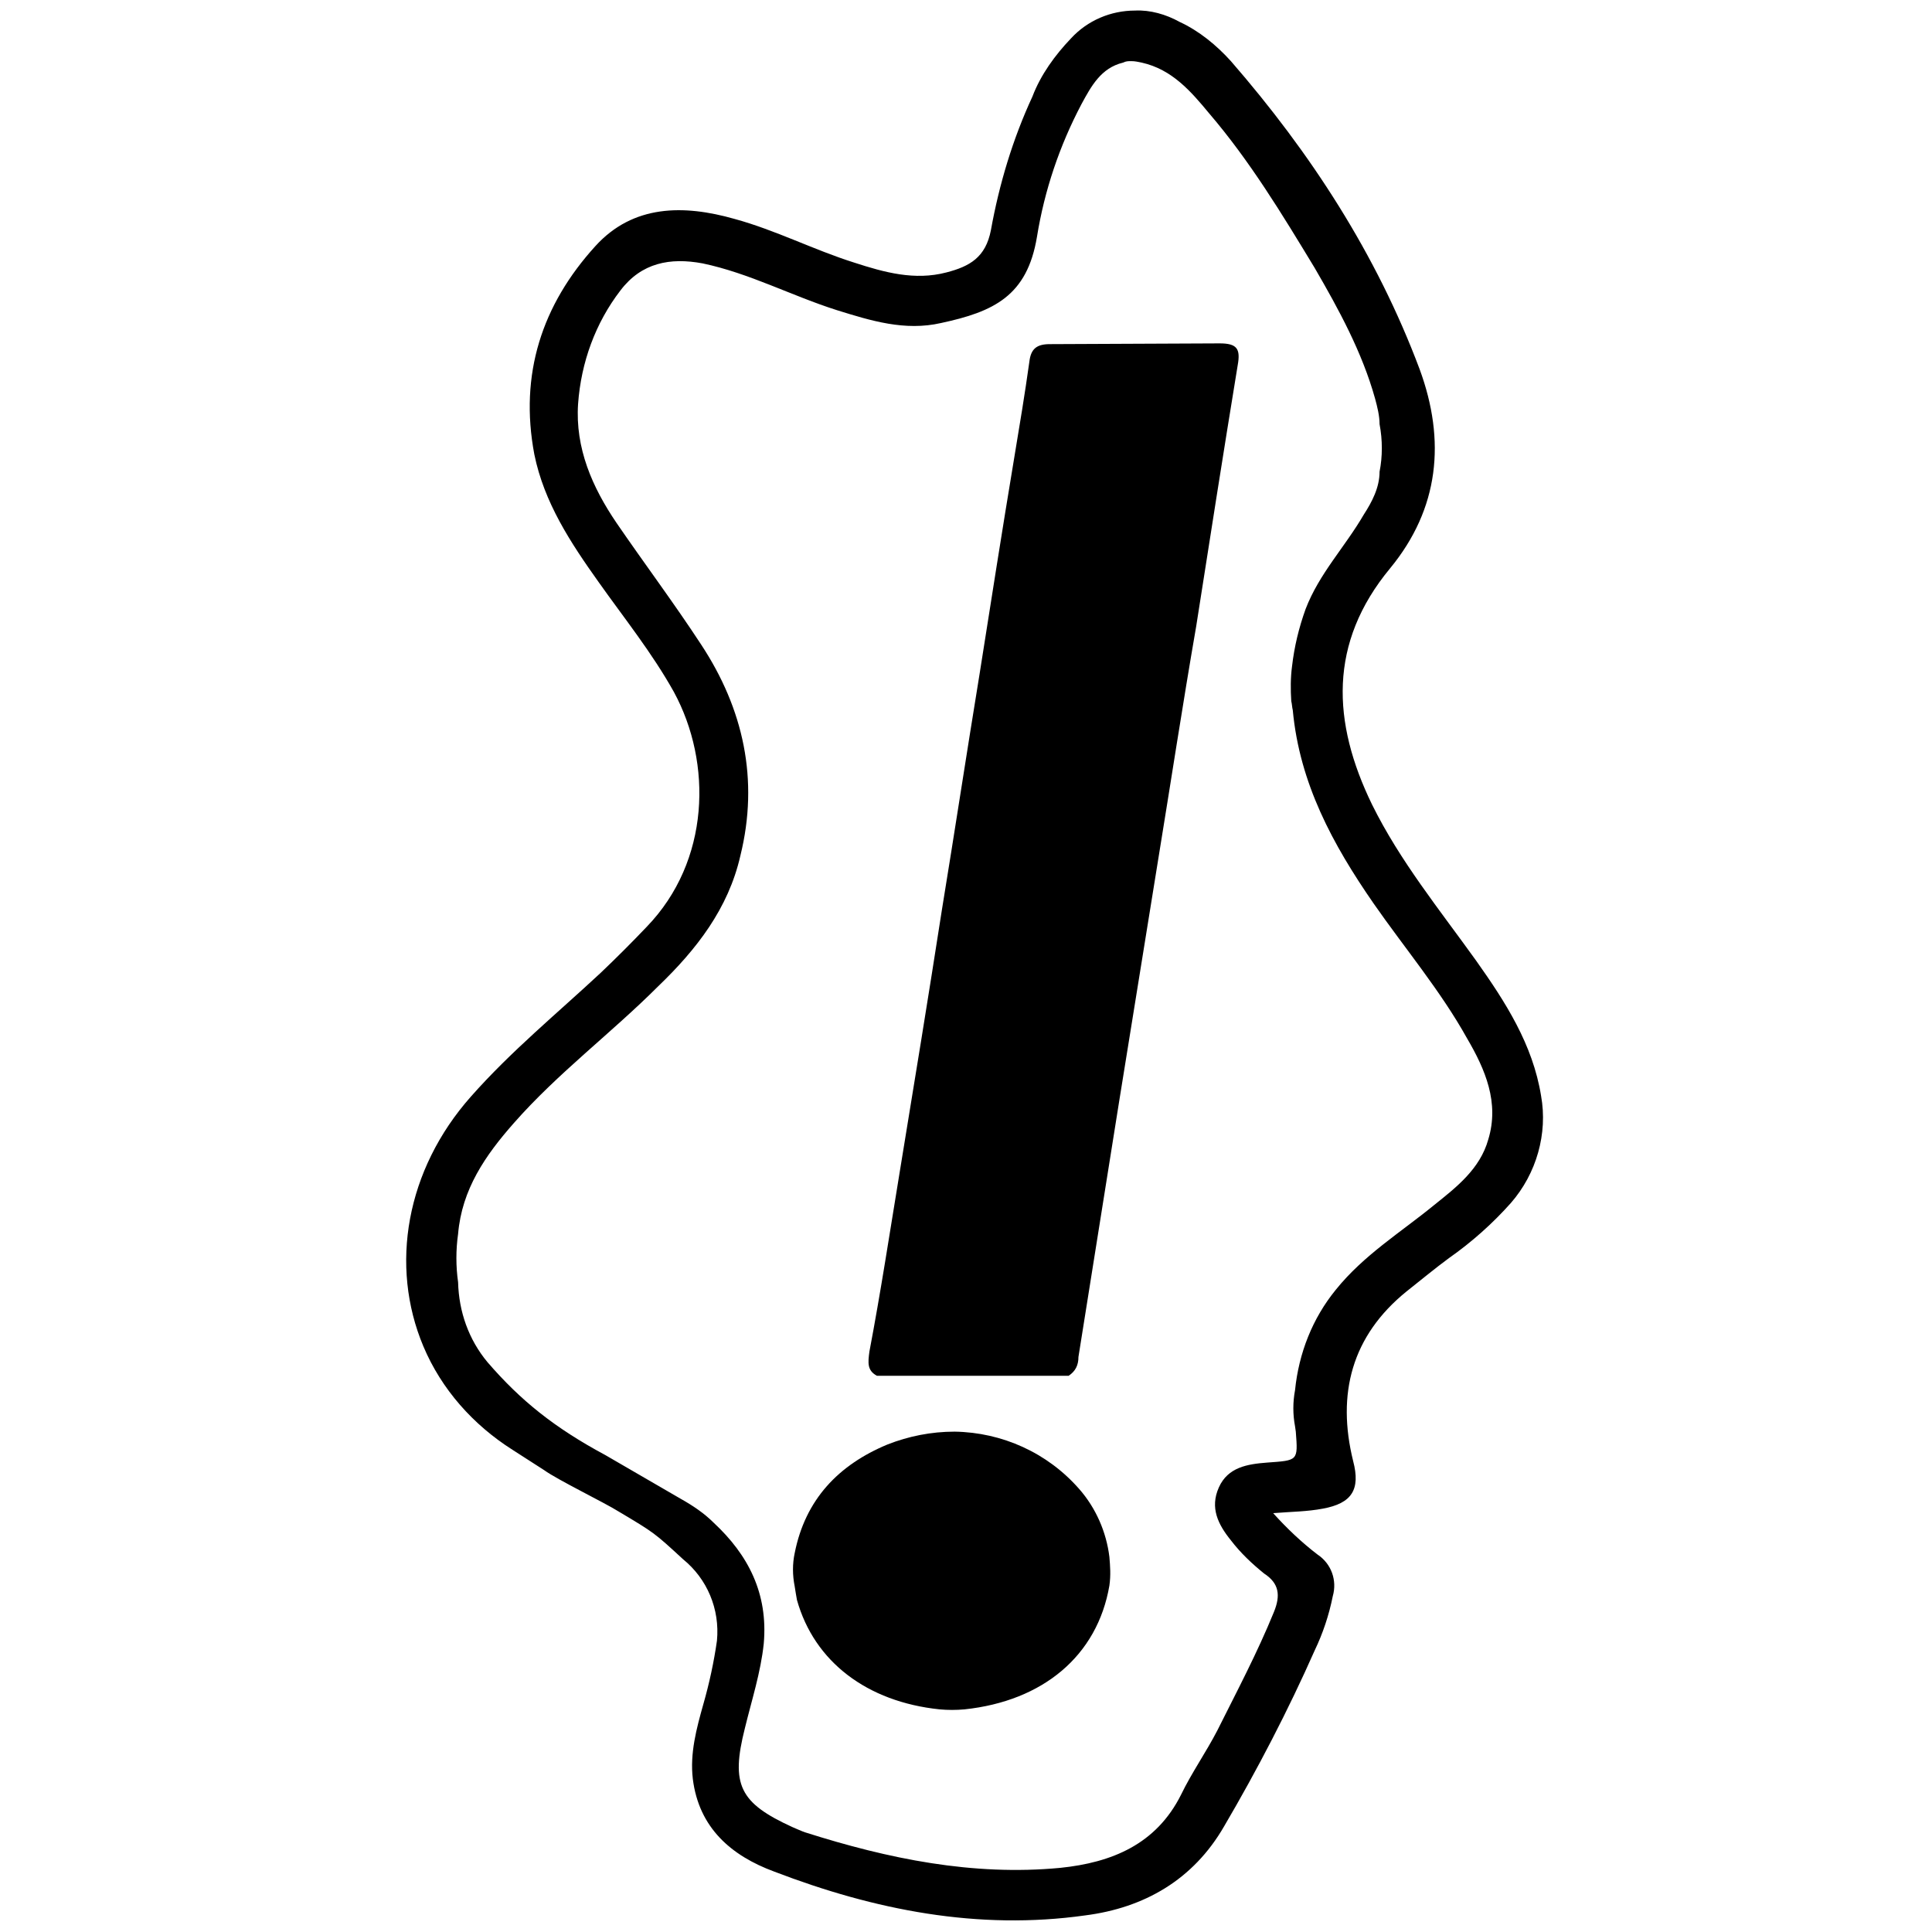 <?xml version="1.0" encoding="utf-8"?>
<!-- Generator: Adobe Illustrator 25.3.1, SVG Export Plug-In . SVG Version: 6.00 Build 0)  -->
<svg version="1.1"
	 id="SVGRoot" inkscape:version="0.92.3 (2405546, 2018-03-11)" xmlns:cc="http://creativecommons.org/ns#" xmlns:dc="http://purl.org/dc/elements/1.1/" xmlns:inkscape="http://www.inkscape.org/namespaces/inkscape" xmlns:rdf="http://www.w3.org/1999/02/22-rdf-syntax-ns#" xmlns:sodipodi="http://sodipodi.sourceforge.net/DTD/sodipodi-0.dtd" xmlns:svg="http://www.w3.org/2000/svg"
	 xmlns="http://www.w3.org/2000/svg" xmlns:xlink="http://www.w3.org/1999/xlink" x="0px" y="0px" viewBox="0 0 256 256"
	 style="enable-background:new 0 0 256 256;" xml:space="preserve">
<sodipodi:namedview  bordercolor="#666666" borderopacity="1.0" id="base" inkscape:current-layer="layer1" inkscape:cx="236.14326" inkscape:cy="100.28757" inkscape:document-units="px" inkscape:grid-bbox="true" inkscape:pageopacity="0.0" inkscape:pageshadow="2" inkscape:window-height="1044" inkscape:window-maximized="1" inkscape:window-width="1920" inkscape:window-x="0" inkscape:window-y="36" inkscape:zoom="2" pagecolor="#ffffff" showgrid="false">
	</sodipodi:namedview>
<path id="path14_1_" d="M72.1,194.8c1.8,1.3,8,4.3,9.9,5.5c4.7,2.8,4.7,2.8,8.5,6.3c3.2,2.6,4.9,6.6,4.5,10.8
	c-0.4,2.8-1,5.6-1.8,8.4c-0.9,3.2-1.8,6.5-1.4,9.9c0.8,6.5,5.1,10.2,10.8,12.3c13.3,5.1,27,7.8,41.2,5.8c7.8-1,14.3-4.7,18.4-11.8
	c4.4-7.5,8.5-15.4,12-23.3c1.1-2.3,1.9-4.7,2.4-7.2c0.6-2.1-0.2-4.3-2-5.5c-2.1-1.6-4.1-3.5-5.9-5.5c2.5-0.2,4.5-0.2,6.6-0.6
	c3.8-0.7,5-2.5,4-6.3c-2.2-8.9-0.2-16.6,7.1-22.5c1.9-1.5,3.7-3,5.6-4.4c3-2.1,5.8-4.6,8.2-7.3c3.4-3.9,4.9-9.2,4-14.2
	c-1.1-6.8-4.7-12.4-8.6-17.9c-4.8-6.7-10.1-13.2-13.8-20.7c-5.3-10.9-5.8-21.4,2.4-31.3c6.5-7.9,7.4-16.9,3.9-26.4
	c-5.7-15.2-14.4-28.6-25-40.8c-1.9-2.1-4.2-4-6.8-5.2c-1.8-1-3.9-1.6-5.9-1.5c-3.2,0-6.3,1.3-8.5,3.7c-2.1,2.2-4,4.8-5.1,7.7
	c-2.6,5.6-4.4,11.6-5.5,17.7c-0.7,3.6-2.8,4.8-5.9,5.6c-4.2,1.1-8.2,0-12.2-1.3c-5.4-1.7-10.4-4.3-15.9-5.8
	c-6.7-1.9-13.4-1.9-18.4,3.6c-7.1,7.8-10.1,17-8.1,27.6c1.3,6.4,4.8,11.7,8.5,16.9c3.4,4.8,7.1,9.4,10,14.6
	c5.1,9.4,4.8,22.4-3.6,31.1c-2,2.1-4,4.1-6.1,6.1c-5.8,5.4-11.9,10.4-17.2,16.4c-8.6,9.7-10.8,22.4-6.3,33.1
	c2.4,5.7,6.6,10.4,11.8,13.7L72.1,194.8z M80.2,192.8c-6.7-3.6-11.2-7.2-15.6-12.3c-2.5-3-3.8-6.7-3.9-10.6c-0.3-2.1-0.3-4.3,0-6.4
	c0.5-5.9,3.6-10.4,7.4-14.7c5.8-6.6,12.9-11.9,19.1-18.1c5.1-4.9,9.3-10.3,10.9-17.3c2.5-10.1,0.4-19.5-5.2-28
	c-3.6-5.5-7.5-10.7-11.2-16.1c-3.2-4.7-5.5-9.9-5.1-15.8c0.4-5.5,2.3-10.7,5.6-15c2.8-3.7,6.6-4.4,10.9-3.6
	c6.2,1.3,11.8,4.3,17.8,6.2c4.5,1.4,9,2.8,13.8,1.7c7-1.5,11.4-3.6,12.7-11.4c1-6.2,3-12.1,5.9-17.6c1.3-2.4,2.6-4.8,5.5-5.5
	c0.4-0.2,0.7-0.2,1.1-0.2c0.5,0,0.9,0.1,1.4,0.2c4,0.9,6.5,3.8,8.9,6.7c5.4,6.3,9.7,13.4,14,20.5c3.2,5.5,6.3,11.2,8,17.3
	c0.3,1.1,0.6,2.3,0.6,3.4l0,0c0.4,2.1,0.4,4.3,0,6.3c0,2.1-1,4-2.1,5.7c-2.5,4.3-5.9,7.8-7.7,12.5c-0.9,2.5-1.5,5-1.8,7.6
	c-0.2,1.5-0.2,3.1-0.1,4.6c0.1,0.4,0.1,0.8,0.2,1.2c0.9,9.7,5.3,17.8,10.7,25.6c4.1,5.9,8.9,11.6,12.4,17.9
	c2.4,4.1,4.3,8.5,2.8,13.4c-1.1,3.9-4.2,6.3-7.2,8.7c-4.4,3.6-9.3,6.6-13,11.2c-3.1,3.8-4.9,8.4-5.4,13.3c-0.3,1.6-0.3,3.2,0,4.8
	l0.1,0.7c0.3,3.9,0.3,3.8-3.8,4.1c-2.6,0.2-5.2,0.6-6.4,3.3c-1.2,2.7-0.1,4.9,1.6,7c1.3,1.7,2.8,3.1,4.4,4.4c2,1.3,2.2,2.9,1.3,5.1
	c-2.2,5.4-4.9,10.5-7.5,15.7c-1.5,2.9-3.4,5.6-4.8,8.5c-3.3,6.6-9.2,9-16,9.7c-11.6,1.1-22.8-1.2-33.8-4.7c-0.6-0.2-1.2-0.5-1.7-0.7
	c-7-3.2-8.2-5.6-6.3-13.1c0.9-3.7,2.1-7.4,2.5-11.2c0.6-6.7-2.1-11.8-6.6-16c-1.3-1.3-2.8-2.3-4.4-3.2L80.2,192.8z"/>
<path id="path132_1_" d="M139.1,45.6c-1.7,0-2.5,0.6-2.7,2.3c-0.6,4.3-1.3,8.5-2,12.7c-1.6,9.6-3.1,19.2-4.6,28.7
	c-1.7,10.4-3.3,20.9-5,31.3c-1.8,11.6-3.7,23.2-5.6,34.8c-1.3,7.9-2.5,15.8-4,23.7c-0.2,1.5-0.3,2.5,1,3.2c4.7,0,9.3,0,13.9,0
	c3.9,0,7.7,0,11.5,0c0.9-0.6,1.3-1.4,1.3-2.5c1.8-11.3,3.6-22.6,5.4-33.9c1.7-10.5,3.4-21.1,5.1-31.6c1.7-10.4,3.3-20.9,5.1-31.3
	c1.8-11.5,3.6-23,5.5-34.6c0.4-2.2-0.1-2.9-2.4-2.9L139.1,45.6L139.1,45.6z"/>
<path id="path134_1_" d="M126.5,189.7c-3.1,0-6.1,0.6-8.9,1.7c-6.5,2.7-10.9,7.3-12.3,14.4c-0.3,1.4-0.3,2.9,0,4.4
	c0.1,0.6,0.2,1.3,0.3,1.8c2.3,8.2,9.3,13.5,18.9,14.5c1.1,0.1,2.2,0.1,3.3,0c10.4-1.1,17.6-7.1,19.2-16.4c0.2-1.4,0.1-2.6,0-3.8
	c-0.4-3.3-1.8-6.5-4-9C138.8,192.5,132.8,189.8,126.5,189.7z"/>
</svg>
